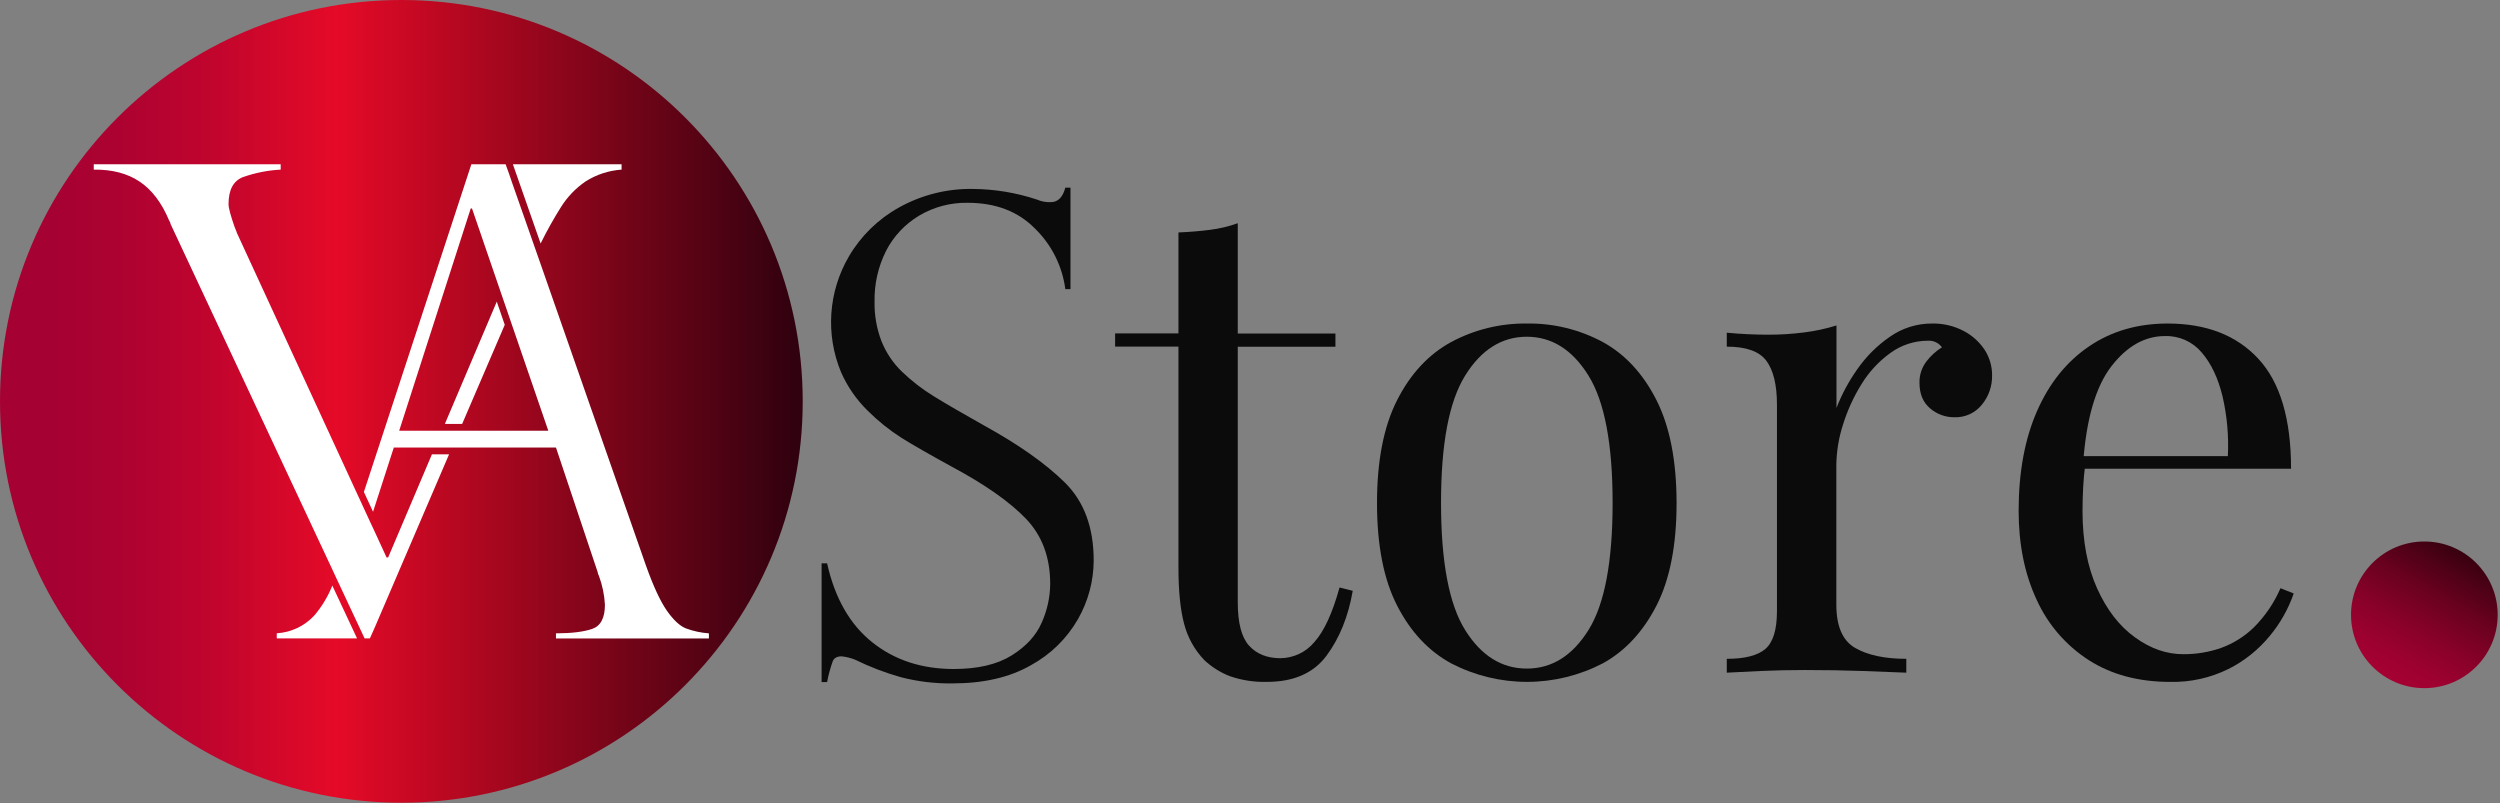 <svg width="884" height="284" viewBox="0 0 884 284" fill="none" xmlns="http://www.w3.org/2000/svg">
<rect x="0" y="0" width="884" height="284" fill="#808080" stroke="none"/>
<g clip-path="url(#clip0_113_384)">
<path d="M141.92 283.84C220.3 283.84 283.84 220.3 283.84 141.92C283.84 63.54 220.3 0 141.92 0C63.54 0 0 63.54 0 141.92C0 220.3 63.54 283.84 141.92 283.84Z" fill="url(#paint0_linear_113_384)"/>
<path d="M857.25 243.331C871.571 243.331 883.18 231.721 883.18 217.401C883.18 203.08 871.571 191.471 857.25 191.471C842.93 191.471 831.32 203.08 831.32 217.401C831.32 231.721 842.93 243.331 857.25 243.331Z" fill="url(#paint1_linear_113_384)"/>
<path d="M187.31 75.1L191.16 86.1C193.356 81.643 195.782 77.304 198.43 73.1C200.663 69.572 203.589 66.534 207.03 64.17C210.866 61.727 215.253 60.286 219.79 59.98V58.09H181.36L183.04 62.89L187.31 75.1Z" fill="white"/>
<path d="M137.24 197.13H136.7L132.3 187.58L130.79 184.36L127.54 177.31L126.06 174.11L83.82 82.48C83.73 82.26 83.61 81.95 83.48 81.54C83.343 81.144 83.183 80.757 83 80.38C81.54 76.24 80.81 73.51 80.81 72.17C80.81 67.15 82.497 63.973 85.87 62.64C90.179 61.114 94.686 60.218 99.25 59.98V58.09H33.15V59.98C39.61 59.9 45.007 61.303 49.34 64.19C53.674 67.076 57.157 71.66 59.79 77.94C60.079 78.332 60.268 78.788 60.34 79.27L117.29 200.9L118.73 204L123.44 214.06L127.04 221.73L128.91 225.73H130.79L131.79 223.5L132.79 221.23L158.79 160.65H152.73L137.24 197.13Z" fill="white"/>
<path d="M157.3 149.91H163.41L178.48 114.86L175.66 106.66L157.3 149.91Z" fill="white"/>
<path d="M242.51 222.19C240.37 221.33 238.14 219.25 235.82 215.95C233.5 212.65 231.027 207.316 228.4 199.95L190.79 92.32L189.58 88.87L186.43 79.87L184.87 75.42L181.09 64.65L180.09 61.7L178.79 58.09H166.67L128.67 173.96L131.91 180.96L139.25 158.25H196.59L211.32 202.25C211.375 202.726 211.528 203.186 211.77 203.6C212.994 206.882 213.712 210.332 213.9 213.83C213.9 218.497 212.403 221.346 209.41 222.38C206.417 223.413 202.143 223.936 196.59 223.95V225.75H250.67V223.95C247.88 223.757 245.132 223.164 242.51 222.19ZM165 152.31H141.15L166.45 73.72H166.9L175.9 99.94L177.07 103.35L179.89 111.56L181.05 114.95L193.88 152.31H165Z" fill="white"/>
<path d="M111.19 217.581C107.74 221.348 102.96 223.625 97.86 223.931V225.731H126.25L117.51 207.061C115.983 210.884 113.848 214.436 111.19 217.581Z" fill="white"/>
<path d="M378.52 102.249H376.7C375.64 94.136 371.886 86.614 366.04 80.889C360.04 74.769 352.083 71.709 342.17 71.709C336.124 71.6 330.167 73.179 324.97 76.269C320.018 79.235 315.991 83.522 313.34 88.649C310.529 94.227 309.122 100.405 309.24 106.649C309.15 111.43 309.981 116.183 311.69 120.649C313.316 124.71 315.783 128.38 318.93 131.419C322.363 134.725 326.145 137.649 330.21 140.139C334.543 142.806 340.393 146.206 347.76 150.339C360.06 157.099 369.63 163.839 376.47 170.559C383.31 177.279 386.73 186.489 386.73 198.189C386.697 205.447 384.792 212.573 381.2 218.879C377.258 225.77 371.48 231.431 364.51 235.229C357.063 239.509 347.823 241.649 336.79 241.649C330.601 241.74 324.428 240.993 318.44 239.429C312.871 237.849 307.456 235.77 302.26 233.219C300.759 232.637 299.189 232.254 297.59 232.079C295.99 232.079 294.95 232.649 294.46 233.789C293.606 236.202 292.937 238.675 292.46 241.189H290.52V199.189H292.46C295.2 211.489 300.516 220.793 308.41 227.099C316.303 233.406 325.913 236.559 337.24 236.559C345.746 236.559 352.566 234.963 357.7 231.769C362.833 228.576 366.383 224.703 368.35 220.149C370.287 215.85 371.308 211.195 371.35 206.479C371.35 197.059 368.483 189.366 362.75 183.399C357.016 177.433 348.296 171.313 336.59 165.039C328.543 160.633 322.58 157.213 318.7 154.779C314.446 152.053 310.493 148.881 306.91 145.319C302.882 141.398 299.649 136.736 297.39 131.589C294.661 125.031 293.489 117.93 293.964 110.843C294.44 103.755 296.55 96.875 300.13 90.739C304.379 83.451 310.518 77.446 317.9 73.359C325.872 68.918 334.875 66.659 344 66.809C351.706 66.869 359.356 68.138 366.67 70.569C368.212 71.244 369.888 71.555 371.57 71.479C374.08 71.479 375.79 69.779 376.7 66.359H378.52V102.249Z" fill="#0C0B0B"/>
<path d="M437.671 78.93V117.93H472.211V122.6H437.671V212.91C437.671 220.243 439.004 225.376 441.671 228.31C444.337 231.243 448.004 232.72 452.671 232.74C454.988 232.731 457.276 232.212 459.37 231.22C461.465 230.228 463.316 228.787 464.791 227C468.211 223.186 471.167 216.766 473.661 207.74L478.331 208.91C476.771 217.936 473.697 225.56 469.111 231.78C464.524 238 457.484 241.11 447.991 241.11C443.549 241.239 439.121 240.562 434.921 239.11C431.544 237.814 428.453 235.871 425.821 233.39C422.385 229.796 419.932 225.377 418.701 220.56C417.367 215.58 416.701 208.966 416.701 200.72V122.57H394.301V117.9H416.701V82.19C420.587 82.036 424.321 81.726 427.901 81.26C431.234 80.848 434.511 80.067 437.671 78.93Z" fill="#0C0B0B"/>
<path d="M539.88 114.399C549.237 114.252 558.476 116.5 566.72 120.929C574.66 125.289 580.994 132.136 585.72 141.469C590.447 150.803 592.82 162.936 592.84 177.869C592.84 192.809 590.467 204.906 585.72 214.159C580.974 223.413 574.64 230.219 566.72 234.579C558.445 238.87 549.261 241.109 539.94 241.109C530.619 241.109 521.435 238.87 513.16 234.579C505.16 230.233 498.783 223.426 494.03 214.159C489.277 204.893 486.904 192.796 486.91 177.869C486.91 162.936 489.283 150.803 494.03 141.469C498.777 132.136 505.154 125.289 513.16 120.929C521.372 116.529 530.565 114.283 539.88 114.399ZM539.88 119.069C531.02 119.069 523.747 123.656 518.06 132.829C512.374 142.003 509.537 157.003 509.55 177.829C509.55 198.683 512.387 213.659 518.06 222.759C523.734 231.859 531.007 236.409 539.88 236.409C548.747 236.409 556.02 231.859 561.7 222.759C567.38 213.659 570.22 198.683 570.22 177.829C570.22 156.989 567.38 141.989 561.7 132.829C556.02 123.669 548.747 119.083 539.88 119.069Z" fill="#0C0B0B"/>
<path d="M683.17 114.4C687.02 114.319 690.829 115.202 694.25 116.97C697.261 118.521 699.831 120.808 701.72 123.62C703.512 126.353 704.446 129.561 704.4 132.83C704.456 136.573 703.176 140.215 700.79 143.1C699.633 144.544 698.154 145.697 696.471 146.468C694.789 147.239 692.949 147.606 691.1 147.54C687.936 147.575 684.867 146.455 682.47 144.39C679.983 142.29 678.737 139.29 678.73 135.39C678.66 132.658 679.524 129.984 681.18 127.81C682.696 125.828 684.556 124.135 686.67 122.81C686.117 122.039 685.377 121.42 684.52 121.013C683.663 120.605 682.717 120.422 681.77 120.48C676.991 120.465 672.332 121.975 668.47 124.79C664.338 127.761 660.846 131.533 658.2 135.88C655.414 140.363 653.216 145.186 651.66 150.23C650.188 154.795 649.402 159.553 649.33 164.35V213.82C649.33 221.453 651.547 226.55 655.98 229.11C660.413 231.67 666.443 232.953 674.07 232.96V237.86C670.49 237.7 665.433 237.503 658.9 237.27C652.367 237.036 645.443 236.92 638.13 236.92C632.837 236.92 627.587 237.036 622.38 237.27C617.173 237.503 613.243 237.7 610.59 237.86V232.96C616.97 232.96 621.52 231.793 624.24 229.46C626.96 227.126 628.323 222.693 628.33 216.16V143.1C628.33 136.1 627.083 130.926 624.59 127.58C622.097 124.233 617.43 122.566 610.59 122.58V117.65C615.57 118.11 620.393 118.343 625.06 118.35C629.407 118.365 633.75 118.091 638.06 117.53C641.898 117.05 645.687 116.23 649.38 115.08V144.25C651.251 139.436 653.702 134.869 656.68 130.65C659.798 126.131 663.712 122.218 668.23 119.1C672.601 116.02 677.823 114.377 683.17 114.4Z" fill="#0C0B0B"/>
<path d="M766.479 114.4C780.172 114.4 790.869 118.56 798.569 126.88C806.269 135.2 810.119 148.154 810.119 165.74H727.789L727.559 161.3H787.769C788.124 154.211 787.495 147.107 785.899 140.19C784.339 133.73 781.889 128.557 778.549 124.67C776.965 122.777 774.973 121.267 772.721 120.255C770.469 119.244 768.017 118.757 765.549 118.83C758.389 118.83 752.056 122.41 746.549 129.57C741.042 136.73 737.729 148.09 736.609 163.65L737.309 164.58C736.999 166.92 736.759 169.48 736.609 172.28C736.459 175.08 736.379 177.88 736.379 180.68C736.379 191.267 738.089 200.37 741.509 207.99C744.929 215.61 749.402 221.404 754.929 225.37C760.449 229.37 766.166 231.354 772.079 231.32C776.606 231.347 781.104 230.6 785.379 229.11C789.75 227.524 793.73 225.017 797.049 221.76C800.998 217.798 804.163 213.127 806.379 207.99L811.049 209.85C809.169 215.295 806.324 220.356 802.649 224.79C798.635 229.71 793.625 233.725 787.949 236.57C781.567 239.713 774.522 241.274 767.409 241.12C756.209 241.12 746.602 238.554 738.589 233.42C730.52 228.225 724.121 220.812 720.159 212.07C715.912 202.964 713.789 192.49 713.789 180.65C713.789 166.97 715.966 155.187 720.319 145.3C724.672 135.414 730.819 127.79 738.759 122.43C746.652 117.077 755.892 114.4 766.479 114.4Z" fill="#0C0B0B"/>
</g>
<defs>
<linearGradient id="paint0_linear_113_384" x1="0" y1="141.92" x2="283.83" y2="141.92" gradientUnits="userSpaceOnUse">
<stop offset="0.07" stop-color="#A50132"/>
<stop offset="0.15" stop-color="#AD0231"/>
<stop offset="0.27" stop-color="#C2052D"/>
<stop offset="0.42" stop-color="#E50A27"/>
<stop offset="0.99" stop-color="#31010F"/>
</linearGradient>
<linearGradient id="paint1_linear_113_384" x1="844.28" y1="239.861" x2="870.22" y2="194.941" gradientUnits="userSpaceOnUse">
<stop stop-color="#A50132"/>
<stop offset="0.16" stop-color="#9D0130"/>
<stop offset="0.39" stop-color="#880129"/>
<stop offset="0.68" stop-color="#66011E"/>
<stop offset="1" stop-color="#380110"/>
</linearGradient>
<clipPath id="clip0_113_384">
<rect width="883.18" height="283.83" fill="white"/>
</clipPath>
</defs>
</svg>
